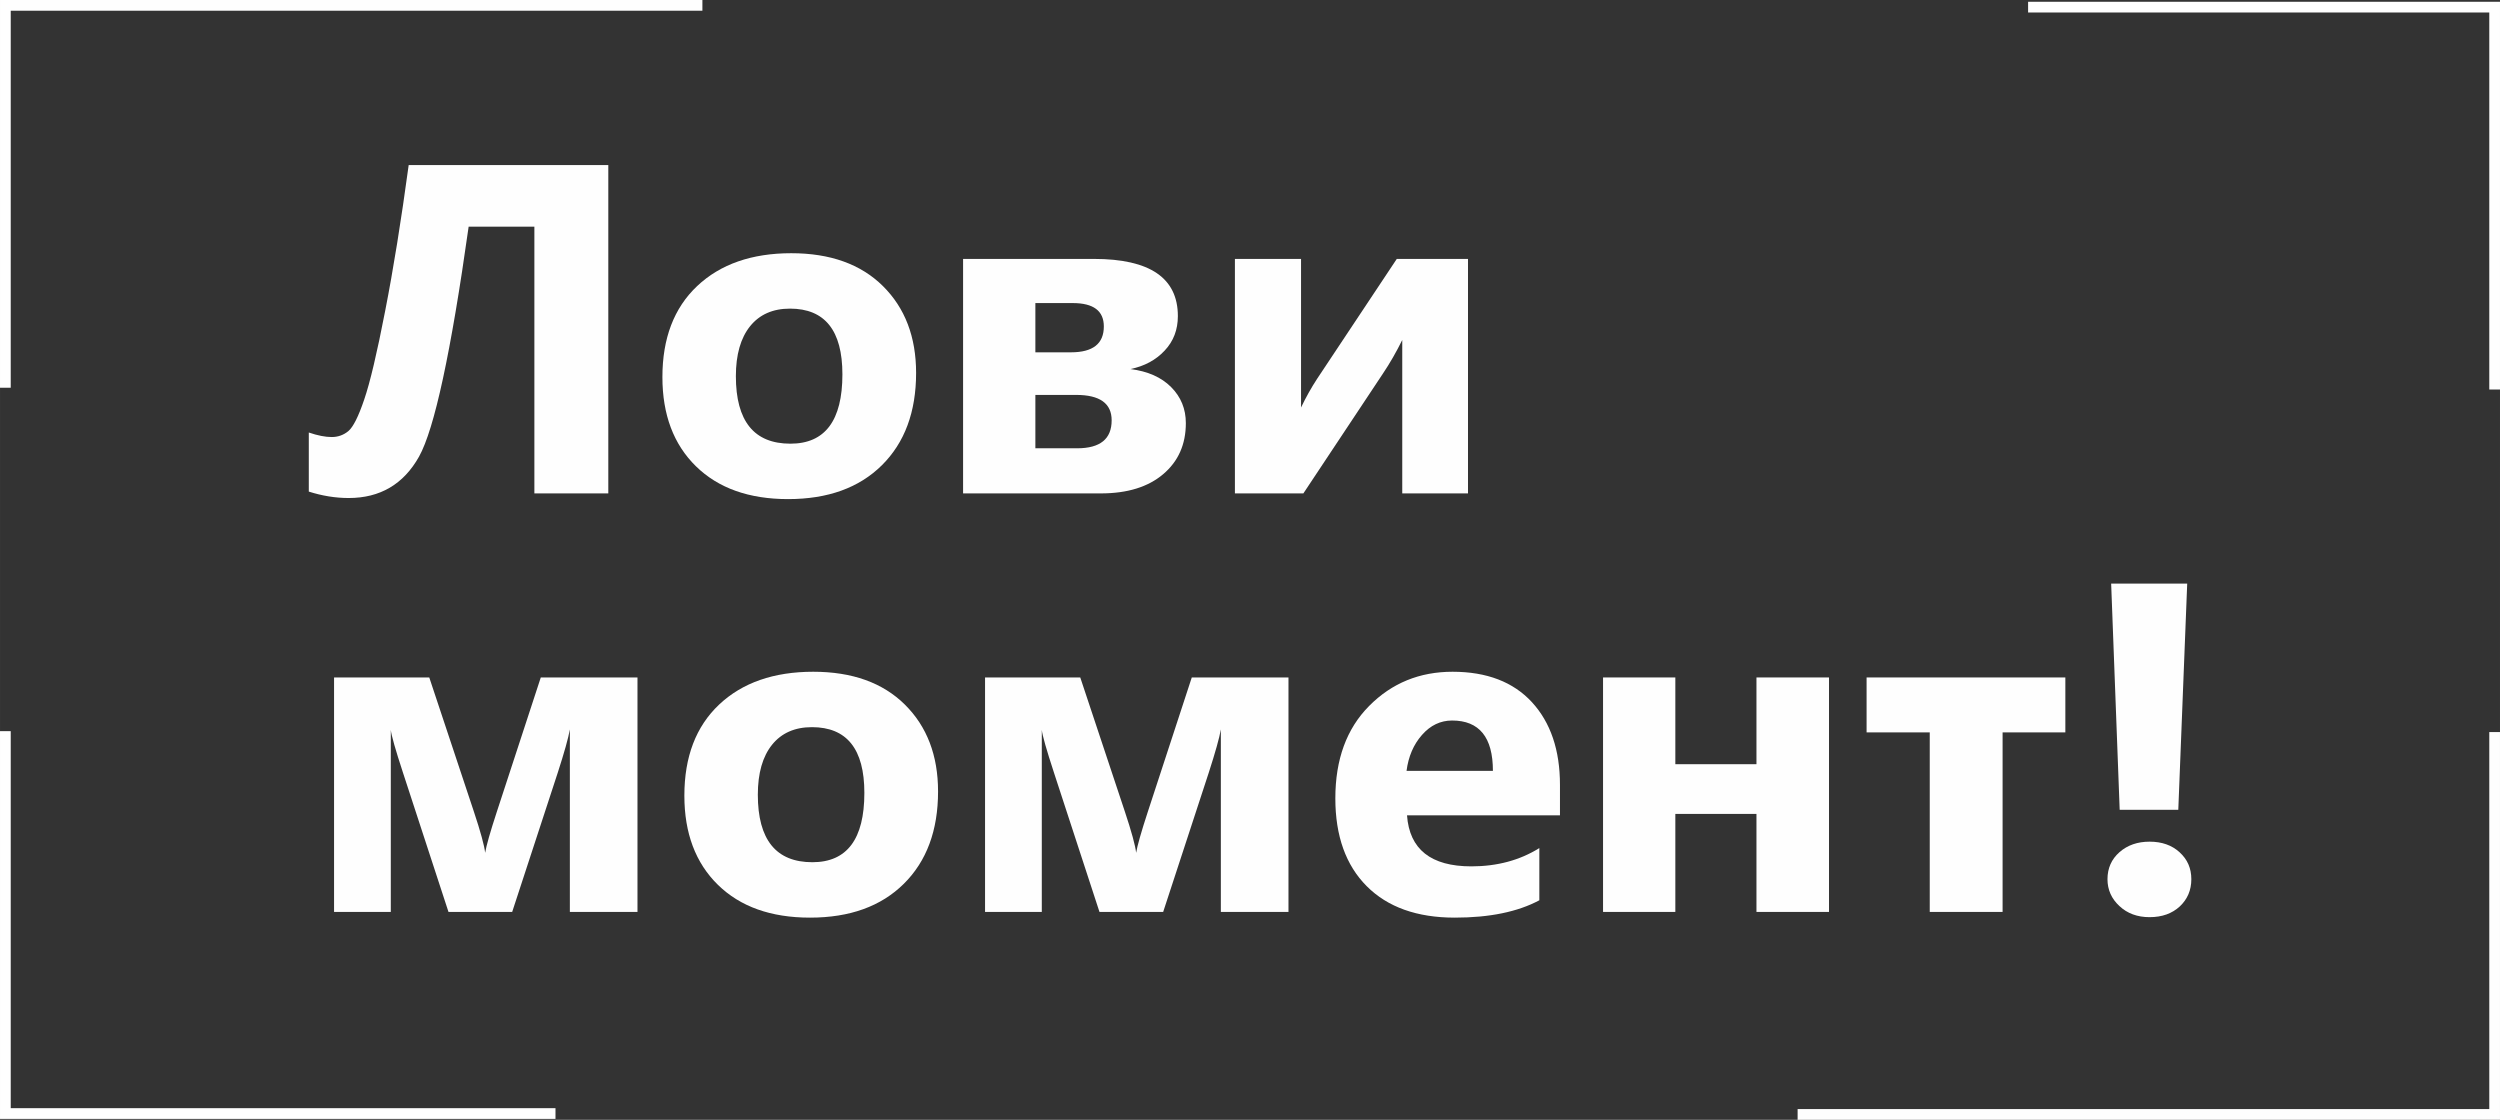 <?xml version="1.0" encoding="UTF-8"?> <!-- Creator: CorelDRAW 2018 (64-Bit) --> <svg xmlns="http://www.w3.org/2000/svg" xmlns:xlink="http://www.w3.org/1999/xlink" xml:space="preserve" width="69.787mm" height="31.259mm" style="shape-rendering:geometricPrecision; text-rendering:geometricPrecision; image-rendering:optimizeQuality; fill-rule:evenodd; clip-rule:evenodd" viewBox="0 0 2534.19 1135.12"><rect x="0" y="0" width="2534.19" height="1135.12" fill="#333333" stroke="none"/> <defs> <style type="text/css"> <![CDATA[ .fil0 {fill:#FEFEFE;fill-rule:nonzero} ]]> </style> </defs> <g id="Слой_x0020_1">  <path class="fil0" d="M616.63 500.15l-74.95 0 0 -270.4 -66.63 0c-17.91,127.48 -34.7,205.2 -50.31,233.17 -15.69,27.89 -39.38,41.91 -71.31,41.91 -13.47,0 -26.94,-2.22 -40.41,-6.5l0 -59.9c9.03,3.09 16.72,4.59 23.21,4.59 6.34,0 11.97,-1.98 16.88,-6.02 4.83,-4.04 10.22,-14.66 16.08,-32.01 5.94,-17.35 12.99,-47.22 21.23,-89.77 8.32,-42.46 16.24,-91.75 23.85,-147.92l202.35 0 0 332.84z"></path> <path id="1" class="fil0" d="M798.86 505.93c-39.61,0 -70.75,-11.09 -93.41,-33.28 -22.66,-22.18 -33.99,-52.37 -33.99,-90.4 0,-39.3 11.73,-70.12 35.25,-92.3 23.53,-22.18 55.38,-33.27 95.39,-33.27 39.45,0 70.43,11.09 92.86,33.27 22.42,22.18 33.67,51.58 33.67,88.1 0,39.45 -11.57,70.67 -34.7,93.57 -23.14,22.9 -54.83,34.31 -95.07,34.31zm1.9 -193.08c-17.35,0 -30.82,5.94 -40.41,17.83 -9.59,11.96 -14.42,28.84 -14.42,50.62 0,45.64 18.46,68.45 55.3,68.45 35.1,0 52.69,-23.45 52.69,-70.28 0,-44.44 -17.75,-66.63 -53.16,-66.63z"></path> <path id="2" class="fil0" d="M976.25 500.15l0 -237.69 132.71 0c56.65,0 85.01,19.33 85.01,58 0,13.78 -4.43,25.43 -13.39,34.94 -8.87,9.51 -20.44,15.77 -34.7,18.7 17.51,2.22 31.22,8.24 41.2,18.22 9.98,9.98 14.98,22.18 14.98,36.6 0,21.47 -7.61,38.74 -22.98,51.74 -15.29,12.99 -36.37,19.49 -63.15,19.49l-139.68 0zm73.28 -192.92l0 49.91 36.05 0c22.26,0 33.35,-8.72 33.35,-26.23 0,-15.77 -10.46,-23.69 -31.53,-23.69l-37.87 0zm0 93.09l0 54.11 42.31 0c23.37,0 35.02,-9.43 35.02,-28.36 0,-17.11 -11.97,-25.75 -35.97,-25.75l-41.36 0z"></path> <path id="3" class="fil0" d="M1488.06 500.15l-66.63 0 0 -155.52c-6.02,12.2 -12.52,23.53 -19.49,33.91l-80.74 121.61 -69.4 0 0 -237.69 67.03 0 0 150.61c4.99,-10.38 10.38,-20.05 16.24,-29l80.82 -121.62 72.18 0 0 237.69z"></path> <path id="4" class="fil0" d="M646.18 924.4l-68.53 0 0 -185c-1.5,8.64 -5.62,23.3 -12.28,43.89l-46.19 141.11 -64.57 0 -46.11 -141.11c-7.6,-23.21 -11.73,-37.71 -12.36,-43.42l0 184.52 -57.52 0 0 -237.69 96.5 0 45.08 135.56c6.97,20.92 10.78,34.94 11.57,42.23 1.11,-6.97 5.07,-20.92 11.89,-41.75l44.52 -136.04 98.01 0 0 237.69z"></path> <path id="5" class="fil0" d="M821.12 930.19c-39.61,0 -70.75,-11.09 -93.41,-33.28 -22.66,-22.18 -33.99,-52.37 -33.99,-90.4 0,-39.3 11.73,-70.12 35.25,-92.3 23.53,-22.18 55.38,-33.27 95.39,-33.27 39.45,0 70.43,11.09 92.86,33.27 22.42,22.18 33.67,51.58 33.67,88.1 0,39.45 -11.57,70.67 -34.7,93.57 -23.14,22.9 -54.83,34.31 -95.07,34.31zm1.9 -193.08c-17.35,0 -30.82,5.94 -40.41,17.83 -9.59,11.96 -14.42,28.84 -14.42,50.62 0,45.64 18.46,68.45 55.3,68.45 35.1,0 52.69,-23.45 52.69,-70.28 0,-44.44 -17.75,-66.63 -53.16,-66.63z"></path> <path id="6" class="fil0" d="M1306.08 924.4l-68.53 0 0 -185c-1.5,8.64 -5.62,23.3 -12.28,43.89l-46.19 141.11 -64.57 0 -46.11 -141.11c-7.6,-23.21 -11.73,-37.71 -12.36,-43.42l0 184.52 -57.52 0 0 -237.69 96.5 0 45.08 135.56c6.97,20.92 10.78,34.94 11.57,42.23 1.11,-6.97 5.07,-20.92 11.89,-41.75l44.52 -136.04 98.01 0 0 237.69z"></path> <path id="7" class="fil0" d="M1581.31 826.48l-155.05 0c2.45,34.47 24.24,51.74 65.2,51.74 26.14,0 49.12,-6.18 68.93,-18.54l0 52.92c-21.94,11.73 -50.47,17.59 -85.65,17.59 -38.35,0 -68.13,-10.62 -89.37,-31.93 -21.16,-21.23 -31.77,-50.94 -31.77,-88.97 0,-39.46 11.41,-70.75 34.39,-93.81 22.9,-23.06 51.02,-34.54 84.45,-34.54 34.62,0 61.48,10.3 80.42,30.82 18.94,20.6 28.44,48.57 28.44,83.82l0 30.9zm-67.98 -45.08c0,-33.99 -13.78,-51.02 -41.36,-51.02 -11.73,0 -21.94,4.83 -30.5,14.58 -8.64,9.74 -13.79,21.94 -15.69,36.44l87.54 0z"></path> <polygon id="8" class="fil0" points="1854.02,924.4 1780.49,924.4 1780.49,825.05 1698.25,825.05 1698.25,924.4 1624.97,924.4 1624.97,686.72 1698.25,686.72 1698.25,774.66 1780.49,774.66 1780.49,686.72 1854.02,686.72 "></polygon> <polygon id="9" class="fil0" points="2093.6,742.41 2029.98,742.41 2029.98,924.4 1956.14,924.4 1956.14,742.41 1892.12,742.41 1892.12,686.72 2093.6,686.72 "></polygon> <path id="10" class="fil0" d="M2217.12 591.56l-9.03 229.29 -59.42 0 -8.64 -229.29 77.09 0zm-38.11 338.15c-12.36,0 -22.58,-3.73 -30.58,-11.25 -8.08,-7.45 -12.12,-16.56 -12.12,-27.26 0,-11.17 4.12,-20.28 12.2,-27.41 8.16,-7.13 18.3,-10.61 30.5,-10.61 12.44,0 22.58,3.57 30.42,10.77 7.92,7.21 11.88,16.24 11.88,27.25 0,11.17 -3.96,20.36 -11.73,27.65 -7.84,7.21 -17.98,10.85 -30.58,10.85z"></path> <polygon class="fil0" points="-0,393.04 -0,0 712,0 712,10.87 10.87,10.87 10.87,393.04 "></polygon> <polygon class="fil0" points="10.87,741.16 10.87,1123.33 563.08,1123.33 563.08,1134.2 -0,1134.2 -0,741.16 "></polygon> <polygon class="fil0" points="2534.19,742.08 2534.19,1135.12 1822.2,1135.12 1822.2,1124.25 2523.33,1124.25 2523.33,742.08 "></polygon> <polygon class="fil0" points="2523.33,394.85 2523.33,12.67 2055.84,12.67 2055.84,1.8 2534.19,1.8 2534.19,394.85 "></polygon> </g> </svg> 